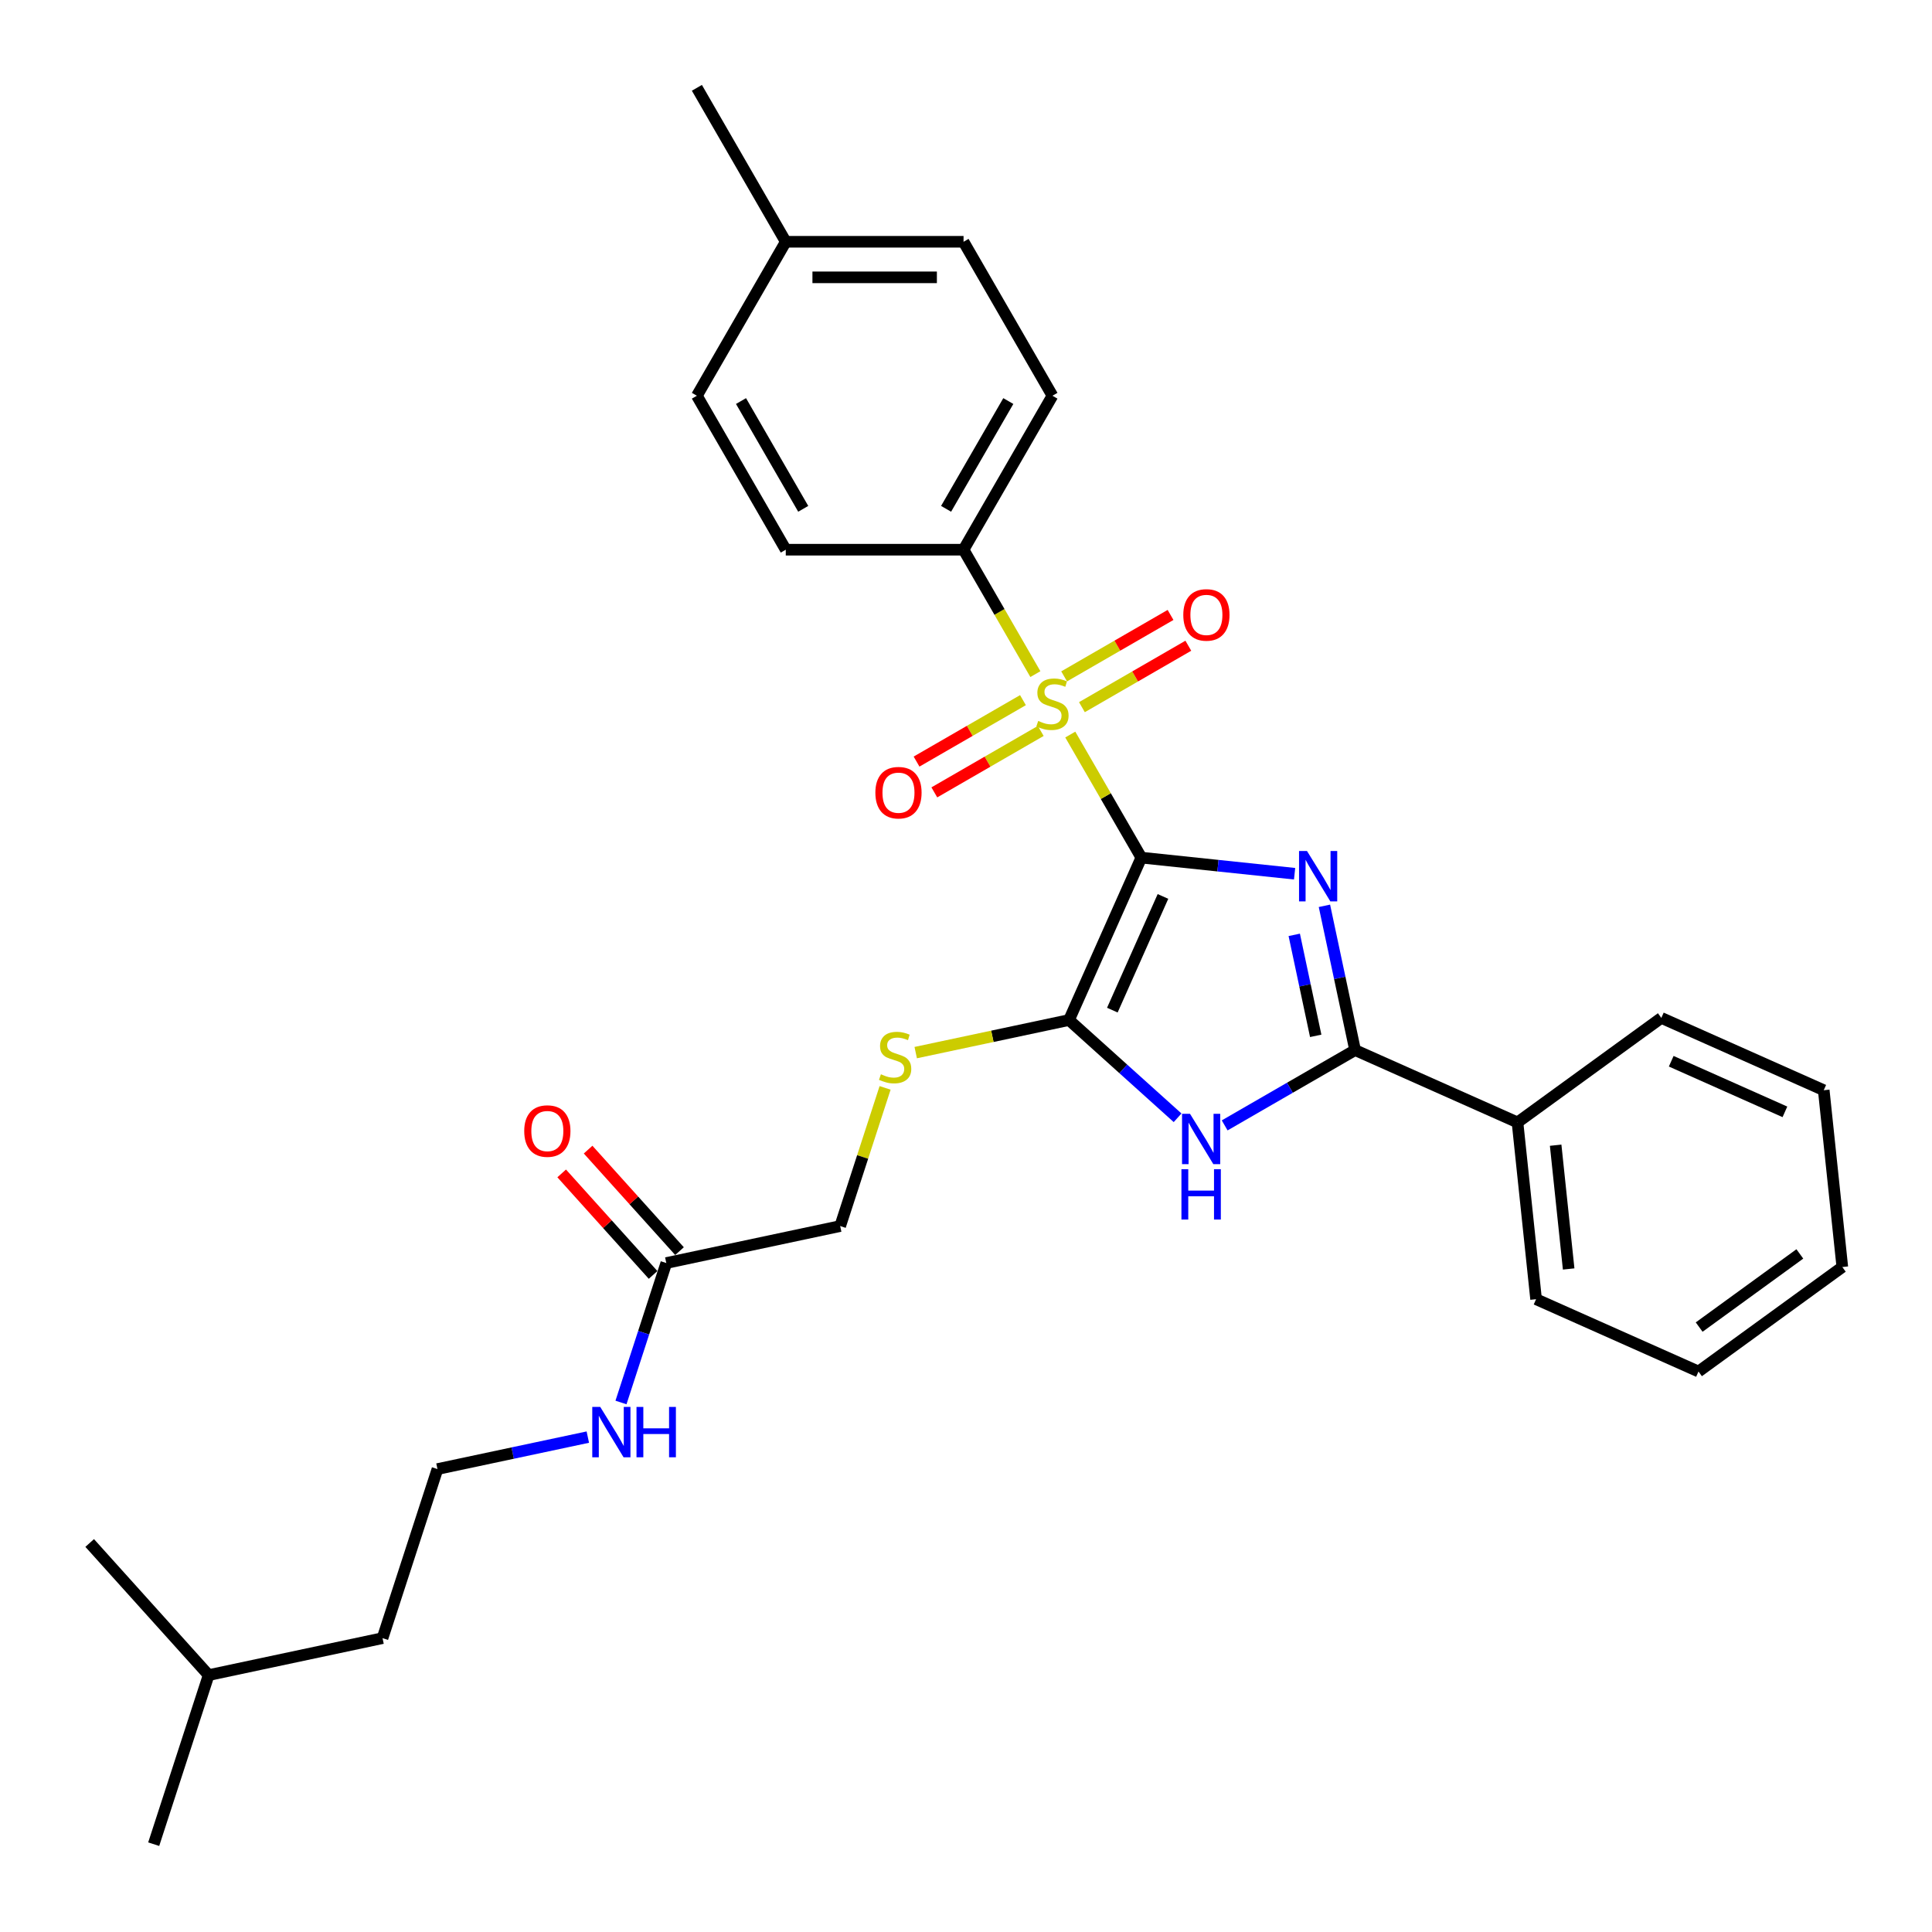 <?xml version='1.0' encoding='iso-8859-1'?>
<svg version='1.1' baseProfile='full'
              xmlns='http://www.w3.org/2000/svg'
                      xmlns:rdkit='http://www.rdkit.org/xml'
                      xmlns:xlink='http://www.w3.org/1999/xlink'
                  xml:space='preserve'
width='1000px' height='1000px' viewBox='0 0 1000 1000'>
<!-- END OF HEADER -->
<rect style='opacity:1.0;fill:#FFFFFF;stroke:none' width='1000' height='1000' x='0' y='0'> </rect>
<path class='bond-0' d='M 590.749,443.902 L 630.415,448.071' style='fill:none;fill-rule:evenodd;stroke:#000000;stroke-width:6px;stroke-linecap:butt;stroke-linejoin:miter;stroke-opacity:1' />
<path class='bond-0' d='M 630.415,448.071 L 670.08,452.24' style='fill:none;fill-rule:evenodd;stroke:#0000FF;stroke-width:6px;stroke-linecap:butt;stroke-linejoin:miter;stroke-opacity:1' />
<path class='bond-1' d='M 590.749,443.902 L 572.362,412.054' style='fill:none;fill-rule:evenodd;stroke:#000000;stroke-width:6px;stroke-linecap:butt;stroke-linejoin:miter;stroke-opacity:1' />
<path class='bond-1' d='M 572.362,412.054 L 553.974,380.205' style='fill:none;fill-rule:evenodd;stroke:#CCCC00;stroke-width:6px;stroke-linecap:butt;stroke-linejoin:miter;stroke-opacity:1' />
<path class='bond-2' d='M 590.749,443.902 L 553.323,527.964' style='fill:none;fill-rule:evenodd;stroke:#000000;stroke-width:6px;stroke-linecap:butt;stroke-linejoin:miter;stroke-opacity:1' />
<path class='bond-2' d='M 601.948,463.997 L 575.749,522.84' style='fill:none;fill-rule:evenodd;stroke:#000000;stroke-width:6px;stroke-linecap:butt;stroke-linejoin:miter;stroke-opacity:1' />
<path class='bond-3' d='M 685.521,468.851 L 693.458,506.189' style='fill:none;fill-rule:evenodd;stroke:#0000FF;stroke-width:6px;stroke-linecap:butt;stroke-linejoin:miter;stroke-opacity:1' />
<path class='bond-3' d='M 693.458,506.189 L 701.394,543.527' style='fill:none;fill-rule:evenodd;stroke:#000000;stroke-width:6px;stroke-linecap:butt;stroke-linejoin:miter;stroke-opacity:1' />
<path class='bond-3' d='M 669.901,483.878 L 675.457,510.015' style='fill:none;fill-rule:evenodd;stroke:#0000FF;stroke-width:6px;stroke-linecap:butt;stroke-linejoin:miter;stroke-opacity:1' />
<path class='bond-3' d='M 675.457,510.015 L 681.012,536.152' style='fill:none;fill-rule:evenodd;stroke:#000000;stroke-width:6px;stroke-linecap:butt;stroke-linejoin:miter;stroke-opacity:1' />
<path class='bond-5' d='M 535.911,348.919 L 517.322,316.721' style='fill:none;fill-rule:evenodd;stroke:#CCCC00;stroke-width:6px;stroke-linecap:butt;stroke-linejoin:miter;stroke-opacity:1' />
<path class='bond-5' d='M 517.322,316.721 L 498.732,284.523' style='fill:none;fill-rule:evenodd;stroke:#000000;stroke-width:6px;stroke-linecap:butt;stroke-linejoin:miter;stroke-opacity:1' />
<path class='bond-7' d='M 529.484,362.396 L 501.945,378.295' style='fill:none;fill-rule:evenodd;stroke:#CCCC00;stroke-width:6px;stroke-linecap:butt;stroke-linejoin:miter;stroke-opacity:1' />
<path class='bond-7' d='M 501.945,378.295 L 474.405,394.195' style='fill:none;fill-rule:evenodd;stroke:#FF0000;stroke-width:6px;stroke-linecap:butt;stroke-linejoin:miter;stroke-opacity:1' />
<path class='bond-7' d='M 538.686,378.333 L 511.147,394.233' style='fill:none;fill-rule:evenodd;stroke:#CCCC00;stroke-width:6px;stroke-linecap:butt;stroke-linejoin:miter;stroke-opacity:1' />
<path class='bond-7' d='M 511.147,394.233 L 483.607,410.133' style='fill:none;fill-rule:evenodd;stroke:#FF0000;stroke-width:6px;stroke-linecap:butt;stroke-linejoin:miter;stroke-opacity:1' />
<path class='bond-8' d='M 559.997,366.029 L 587.537,350.13' style='fill:none;fill-rule:evenodd;stroke:#CCCC00;stroke-width:6px;stroke-linecap:butt;stroke-linejoin:miter;stroke-opacity:1' />
<path class='bond-8' d='M 587.537,350.13 L 615.076,334.23' style='fill:none;fill-rule:evenodd;stroke:#FF0000;stroke-width:6px;stroke-linecap:butt;stroke-linejoin:miter;stroke-opacity:1' />
<path class='bond-8' d='M 550.795,350.091 L 578.335,334.192' style='fill:none;fill-rule:evenodd;stroke:#CCCC00;stroke-width:6px;stroke-linecap:butt;stroke-linejoin:miter;stroke-opacity:1' />
<path class='bond-8' d='M 578.335,334.192 L 605.874,318.292' style='fill:none;fill-rule:evenodd;stroke:#FF0000;stroke-width:6px;stroke-linecap:butt;stroke-linejoin:miter;stroke-opacity:1' />
<path class='bond-4' d='M 553.323,527.964 L 581.422,553.265' style='fill:none;fill-rule:evenodd;stroke:#000000;stroke-width:6px;stroke-linecap:butt;stroke-linejoin:miter;stroke-opacity:1' />
<path class='bond-4' d='M 581.422,553.265 L 609.522,578.566' style='fill:none;fill-rule:evenodd;stroke:#0000FF;stroke-width:6px;stroke-linecap:butt;stroke-linejoin:miter;stroke-opacity:1' />
<path class='bond-6' d='M 553.323,527.964 L 513.647,536.397' style='fill:none;fill-rule:evenodd;stroke:#000000;stroke-width:6px;stroke-linecap:butt;stroke-linejoin:miter;stroke-opacity:1' />
<path class='bond-6' d='M 513.647,536.397 L 473.971,544.831' style='fill:none;fill-rule:evenodd;stroke:#CCCC00;stroke-width:6px;stroke-linecap:butt;stroke-linejoin:miter;stroke-opacity:1' />
<path class='bond-10' d='M 701.394,543.527 L 785.456,580.954' style='fill:none;fill-rule:evenodd;stroke:#000000;stroke-width:6px;stroke-linecap:butt;stroke-linejoin:miter;stroke-opacity:1' />
<path class='bond-30' d='M 701.394,543.527 L 667.641,563.014' style='fill:none;fill-rule:evenodd;stroke:#000000;stroke-width:6px;stroke-linecap:butt;stroke-linejoin:miter;stroke-opacity:1' />
<path class='bond-30' d='M 667.641,563.014 L 633.888,582.502' style='fill:none;fill-rule:evenodd;stroke:#0000FF;stroke-width:6px;stroke-linecap:butt;stroke-linejoin:miter;stroke-opacity:1' />
<path class='bond-12' d='M 498.732,284.523 L 544.741,204.834' style='fill:none;fill-rule:evenodd;stroke:#000000;stroke-width:6px;stroke-linecap:butt;stroke-linejoin:miter;stroke-opacity:1' />
<path class='bond-12' d='M 489.695,263.368 L 521.901,207.585' style='fill:none;fill-rule:evenodd;stroke:#000000;stroke-width:6px;stroke-linecap:butt;stroke-linejoin:miter;stroke-opacity:1' />
<path class='bond-13' d='M 498.732,284.523 L 406.714,284.523' style='fill:none;fill-rule:evenodd;stroke:#000000;stroke-width:6px;stroke-linecap:butt;stroke-linejoin:miter;stroke-opacity:1' />
<path class='bond-14' d='M 458.12,563.088 L 446.5,598.849' style='fill:none;fill-rule:evenodd;stroke:#CCCC00;stroke-width:6px;stroke-linecap:butt;stroke-linejoin:miter;stroke-opacity:1' />
<path class='bond-14' d='M 446.5,598.849 L 434.881,634.609' style='fill:none;fill-rule:evenodd;stroke:#000000;stroke-width:6px;stroke-linecap:butt;stroke-linejoin:miter;stroke-opacity:1' />
<path class='bond-9' d='M 344.874,653.741 L 434.881,634.609' style='fill:none;fill-rule:evenodd;stroke:#000000;stroke-width:6px;stroke-linecap:butt;stroke-linejoin:miter;stroke-opacity:1' />
<path class='bond-11' d='M 351.712,647.584 L 328.058,621.313' style='fill:none;fill-rule:evenodd;stroke:#000000;stroke-width:6px;stroke-linecap:butt;stroke-linejoin:miter;stroke-opacity:1' />
<path class='bond-11' d='M 328.058,621.313 L 304.403,595.042' style='fill:none;fill-rule:evenodd;stroke:#FF0000;stroke-width:6px;stroke-linecap:butt;stroke-linejoin:miter;stroke-opacity:1' />
<path class='bond-11' d='M 338.036,659.898 L 314.381,633.627' style='fill:none;fill-rule:evenodd;stroke:#000000;stroke-width:6px;stroke-linecap:butt;stroke-linejoin:miter;stroke-opacity:1' />
<path class='bond-11' d='M 314.381,633.627 L 290.727,607.356' style='fill:none;fill-rule:evenodd;stroke:#FF0000;stroke-width:6px;stroke-linecap:butt;stroke-linejoin:miter;stroke-opacity:1' />
<path class='bond-15' d='M 344.874,653.741 L 333.147,689.833' style='fill:none;fill-rule:evenodd;stroke:#000000;stroke-width:6px;stroke-linecap:butt;stroke-linejoin:miter;stroke-opacity:1' />
<path class='bond-15' d='M 333.147,689.833 L 321.42,725.925' style='fill:none;fill-rule:evenodd;stroke:#0000FF;stroke-width:6px;stroke-linecap:butt;stroke-linejoin:miter;stroke-opacity:1' />
<path class='bond-20' d='M 785.456,580.954 L 795.075,672.467' style='fill:none;fill-rule:evenodd;stroke:#000000;stroke-width:6px;stroke-linecap:butt;stroke-linejoin:miter;stroke-opacity:1' />
<path class='bond-20' d='M 805.202,592.757 L 811.935,656.817' style='fill:none;fill-rule:evenodd;stroke:#000000;stroke-width:6px;stroke-linecap:butt;stroke-linejoin:miter;stroke-opacity:1' />
<path class='bond-21' d='M 785.456,580.954 L 859.9,526.867' style='fill:none;fill-rule:evenodd;stroke:#000000;stroke-width:6px;stroke-linecap:butt;stroke-linejoin:miter;stroke-opacity:1' />
<path class='bond-17' d='M 544.741,204.834 L 498.732,125.144' style='fill:none;fill-rule:evenodd;stroke:#000000;stroke-width:6px;stroke-linecap:butt;stroke-linejoin:miter;stroke-opacity:1' />
<path class='bond-16' d='M 406.714,284.523 L 360.706,204.834' style='fill:none;fill-rule:evenodd;stroke:#000000;stroke-width:6px;stroke-linecap:butt;stroke-linejoin:miter;stroke-opacity:1' />
<path class='bond-16' d='M 415.751,263.368 L 383.545,207.585' style='fill:none;fill-rule:evenodd;stroke:#000000;stroke-width:6px;stroke-linecap:butt;stroke-linejoin:miter;stroke-opacity:1' />
<path class='bond-19' d='M 304.256,743.844 L 265.344,752.115' style='fill:none;fill-rule:evenodd;stroke:#0000FF;stroke-width:6px;stroke-linecap:butt;stroke-linejoin:miter;stroke-opacity:1' />
<path class='bond-19' d='M 265.344,752.115 L 226.433,760.386' style='fill:none;fill-rule:evenodd;stroke:#000000;stroke-width:6px;stroke-linecap:butt;stroke-linejoin:miter;stroke-opacity:1' />
<path class='bond-18' d='M 360.706,204.834 L 406.714,125.144' style='fill:none;fill-rule:evenodd;stroke:#000000;stroke-width:6px;stroke-linecap:butt;stroke-linejoin:miter;stroke-opacity:1' />
<path class='bond-31' d='M 498.732,125.144 L 406.714,125.144' style='fill:none;fill-rule:evenodd;stroke:#000000;stroke-width:6px;stroke-linecap:butt;stroke-linejoin:miter;stroke-opacity:1' />
<path class='bond-31' d='M 484.929,143.548 L 420.517,143.548' style='fill:none;fill-rule:evenodd;stroke:#000000;stroke-width:6px;stroke-linecap:butt;stroke-linejoin:miter;stroke-opacity:1' />
<path class='bond-23' d='M 406.714,125.144 L 360.706,45.455' style='fill:none;fill-rule:evenodd;stroke:#000000;stroke-width:6px;stroke-linecap:butt;stroke-linejoin:miter;stroke-opacity:1' />
<path class='bond-22' d='M 226.433,760.386 L 197.998,847.9' style='fill:none;fill-rule:evenodd;stroke:#000000;stroke-width:6px;stroke-linecap:butt;stroke-linejoin:miter;stroke-opacity:1' />
<path class='bond-27' d='M 795.075,672.467 L 879.137,709.894' style='fill:none;fill-rule:evenodd;stroke:#000000;stroke-width:6px;stroke-linecap:butt;stroke-linejoin:miter;stroke-opacity:1' />
<path class='bond-28' d='M 859.9,526.867 L 943.962,564.294' style='fill:none;fill-rule:evenodd;stroke:#000000;stroke-width:6px;stroke-linecap:butt;stroke-linejoin:miter;stroke-opacity:1' />
<path class='bond-28' d='M 865.024,549.294 L 923.868,575.493' style='fill:none;fill-rule:evenodd;stroke:#000000;stroke-width:6px;stroke-linecap:butt;stroke-linejoin:miter;stroke-opacity:1' />
<path class='bond-24' d='M 197.998,847.9 L 107.991,867.032' style='fill:none;fill-rule:evenodd;stroke:#000000;stroke-width:6px;stroke-linecap:butt;stroke-linejoin:miter;stroke-opacity:1' />
<path class='bond-25' d='M 107.991,867.032 L 79.556,954.545' style='fill:none;fill-rule:evenodd;stroke:#000000;stroke-width:6px;stroke-linecap:butt;stroke-linejoin:miter;stroke-opacity:1' />
<path class='bond-26' d='M 107.991,867.032 L 46.419,798.649' style='fill:none;fill-rule:evenodd;stroke:#000000;stroke-width:6px;stroke-linecap:butt;stroke-linejoin:miter;stroke-opacity:1' />
<path class='bond-32' d='M 879.137,709.894 L 953.581,655.808' style='fill:none;fill-rule:evenodd;stroke:#000000;stroke-width:6px;stroke-linecap:butt;stroke-linejoin:miter;stroke-opacity:1' />
<path class='bond-32' d='M 879.486,686.893 L 931.597,649.032' style='fill:none;fill-rule:evenodd;stroke:#000000;stroke-width:6px;stroke-linecap:butt;stroke-linejoin:miter;stroke-opacity:1' />
<path class='bond-29' d='M 943.962,564.294 L 953.581,655.808' style='fill:none;fill-rule:evenodd;stroke:#000000;stroke-width:6px;stroke-linecap:butt;stroke-linejoin:miter;stroke-opacity:1' />
<path  class='atom-1' d='M 676.503 440.491
L 685.042 454.293
Q 685.888 455.655, 687.25 458.121
Q 688.612 460.587, 688.686 460.735
L 688.686 440.491
L 692.146 440.491
L 692.146 466.55
L 688.575 466.55
L 679.41 451.459
Q 678.343 449.692, 677.202 447.668
Q 676.098 445.644, 675.766 445.018
L 675.766 466.55
L 672.38 466.55
L 672.38 440.491
L 676.503 440.491
' fill='#0000FF'/>
<path  class='atom-2' d='M 537.379 373.157
Q 537.674 373.267, 538.888 373.782
Q 540.103 374.298, 541.428 374.629
Q 542.79 374.923, 544.115 374.923
Q 546.581 374.923, 548.017 373.745
Q 549.452 372.531, 549.452 370.433
Q 549.452 368.997, 548.716 368.114
Q 548.017 367.231, 546.912 366.752
Q 545.808 366.274, 543.968 365.722
Q 541.649 365.022, 540.25 364.36
Q 538.888 363.697, 537.895 362.298
Q 536.938 360.9, 536.938 358.544
Q 536.938 355.268, 539.146 353.244
Q 541.391 351.22, 545.808 351.22
Q 548.826 351.22, 552.249 352.655
L 551.403 355.489
Q 548.274 354.201, 545.919 354.201
Q 543.379 354.201, 541.98 355.268
Q 540.581 356.299, 540.618 358.103
Q 540.618 359.501, 541.318 360.348
Q 542.054 361.194, 543.084 361.673
Q 544.152 362.151, 545.919 362.703
Q 548.274 363.44, 549.673 364.176
Q 551.071 364.912, 552.065 366.421
Q 553.096 367.893, 553.096 370.433
Q 553.096 374.04, 550.667 375.991
Q 548.274 377.905, 544.262 377.905
Q 541.943 377.905, 540.177 377.389
Q 538.447 376.911, 536.385 376.064
L 537.379 373.157
' fill='#CCCC00'/>
<path  class='atom-5' d='M 615.945 576.506
L 624.484 590.309
Q 625.33 591.671, 626.692 594.137
Q 628.054 596.603, 628.128 596.75
L 628.128 576.506
L 631.588 576.506
L 631.588 602.565
L 628.017 602.565
L 618.852 587.475
Q 617.785 585.708, 616.644 583.684
Q 615.54 581.659, 615.208 581.033
L 615.208 602.565
L 611.822 602.565
L 611.822 576.506
L 615.945 576.506
' fill='#0000FF'/>
<path  class='atom-5' d='M 611.509 605.171
L 615.043 605.171
L 615.043 616.25
L 628.367 616.25
L 628.367 605.171
L 631.9 605.171
L 631.9 631.231
L 628.367 631.231
L 628.367 619.195
L 615.043 619.195
L 615.043 631.231
L 611.509 631.231
L 611.509 605.171
' fill='#0000FF'/>
<path  class='atom-7' d='M 455.954 556.04
Q 456.249 556.15, 457.464 556.665
Q 458.678 557.181, 460.003 557.512
Q 461.365 557.806, 462.69 557.806
Q 465.156 557.806, 466.592 556.629
Q 468.027 555.414, 468.027 553.316
Q 468.027 551.881, 467.291 550.997
Q 466.592 550.114, 465.487 549.635
Q 464.383 549.157, 462.543 548.605
Q 460.224 547.905, 458.825 547.243
Q 457.464 546.58, 456.47 545.182
Q 455.513 543.783, 455.513 541.427
Q 455.513 538.152, 457.721 536.127
Q 459.966 534.103, 464.383 534.103
Q 467.401 534.103, 470.824 535.538
L 469.978 538.372
Q 466.849 537.084, 464.494 537.084
Q 461.954 537.084, 460.555 538.152
Q 459.157 539.182, 459.193 540.986
Q 459.193 542.384, 459.893 543.231
Q 460.629 544.077, 461.66 544.556
Q 462.727 545.034, 464.494 545.587
Q 466.849 546.323, 468.248 547.059
Q 469.647 547.795, 470.64 549.304
Q 471.671 550.776, 471.671 553.316
Q 471.671 556.923, 469.242 558.874
Q 466.849 560.788, 462.837 560.788
Q 460.519 560.788, 458.752 560.273
Q 457.022 559.794, 454.961 558.947
L 455.954 556.04
' fill='#CCCC00'/>
<path  class='atom-8' d='M 453.089 410.295
Q 453.089 404.038, 456.181 400.541
Q 459.273 397.044, 465.051 397.044
Q 470.83 397.044, 473.922 400.541
Q 477.013 404.038, 477.013 410.295
Q 477.013 416.626, 473.885 420.233
Q 470.756 423.803, 465.051 423.803
Q 459.309 423.803, 456.181 420.233
Q 453.089 416.662, 453.089 410.295
M 465.051 420.858
Q 469.026 420.858, 471.161 418.208
Q 473.333 415.521, 473.333 410.295
Q 473.333 405.179, 471.161 402.602
Q 469.026 399.989, 465.051 399.989
Q 461.076 399.989, 458.904 402.565
Q 456.77 405.142, 456.77 410.295
Q 456.77 415.558, 458.904 418.208
Q 461.076 420.858, 465.051 420.858
' fill='#FF0000'/>
<path  class='atom-9' d='M 612.468 318.277
Q 612.468 312.02, 615.56 308.523
Q 618.651 305.027, 624.43 305.027
Q 630.209 305.027, 633.301 308.523
Q 636.392 312.02, 636.392 318.277
Q 636.392 324.608, 633.264 328.215
Q 630.135 331.786, 624.43 331.786
Q 618.688 331.786, 615.56 328.215
Q 612.468 324.645, 612.468 318.277
M 624.43 328.841
Q 628.405 328.841, 630.54 326.191
Q 632.712 323.504, 632.712 318.277
Q 632.712 313.161, 630.54 310.585
Q 628.405 307.971, 624.43 307.971
Q 620.455 307.971, 618.283 310.548
Q 616.149 313.124, 616.149 318.277
Q 616.149 323.541, 618.283 326.191
Q 620.455 328.841, 624.43 328.841
' fill='#FF0000'/>
<path  class='atom-12' d='M 271.34 585.432
Q 271.34 579.175, 274.432 575.678
Q 277.524 572.182, 283.302 572.182
Q 289.081 572.182, 292.173 575.678
Q 295.265 579.175, 295.265 585.432
Q 295.265 591.763, 292.136 595.37
Q 289.008 598.94, 283.302 598.94
Q 277.561 598.94, 274.432 595.37
Q 271.34 591.8, 271.34 585.432
M 283.302 595.996
Q 287.278 595.996, 289.412 593.346
Q 291.584 590.659, 291.584 585.432
Q 291.584 580.316, 289.412 577.74
Q 287.278 575.126, 283.302 575.126
Q 279.327 575.126, 277.156 577.703
Q 275.021 580.279, 275.021 585.432
Q 275.021 590.696, 277.156 593.346
Q 279.327 595.996, 283.302 595.996
' fill='#FF0000'/>
<path  class='atom-16' d='M 310.679 728.225
L 319.218 742.028
Q 320.065 743.39, 321.427 745.856
Q 322.788 748.322, 322.862 748.469
L 322.862 728.225
L 326.322 728.225
L 326.322 754.284
L 322.752 754.284
L 313.587 739.194
Q 312.519 737.427, 311.378 735.402
Q 310.274 733.378, 309.943 732.752
L 309.943 754.284
L 306.557 754.284
L 306.557 728.225
L 310.679 728.225
' fill='#0000FF'/>
<path  class='atom-16' d='M 329.451 728.225
L 332.984 728.225
L 332.984 739.304
L 346.308 739.304
L 346.308 728.225
L 349.842 728.225
L 349.842 754.284
L 346.308 754.284
L 346.308 742.249
L 332.984 742.249
L 332.984 754.284
L 329.451 754.284
L 329.451 728.225
' fill='#0000FF'/>
</svg>
